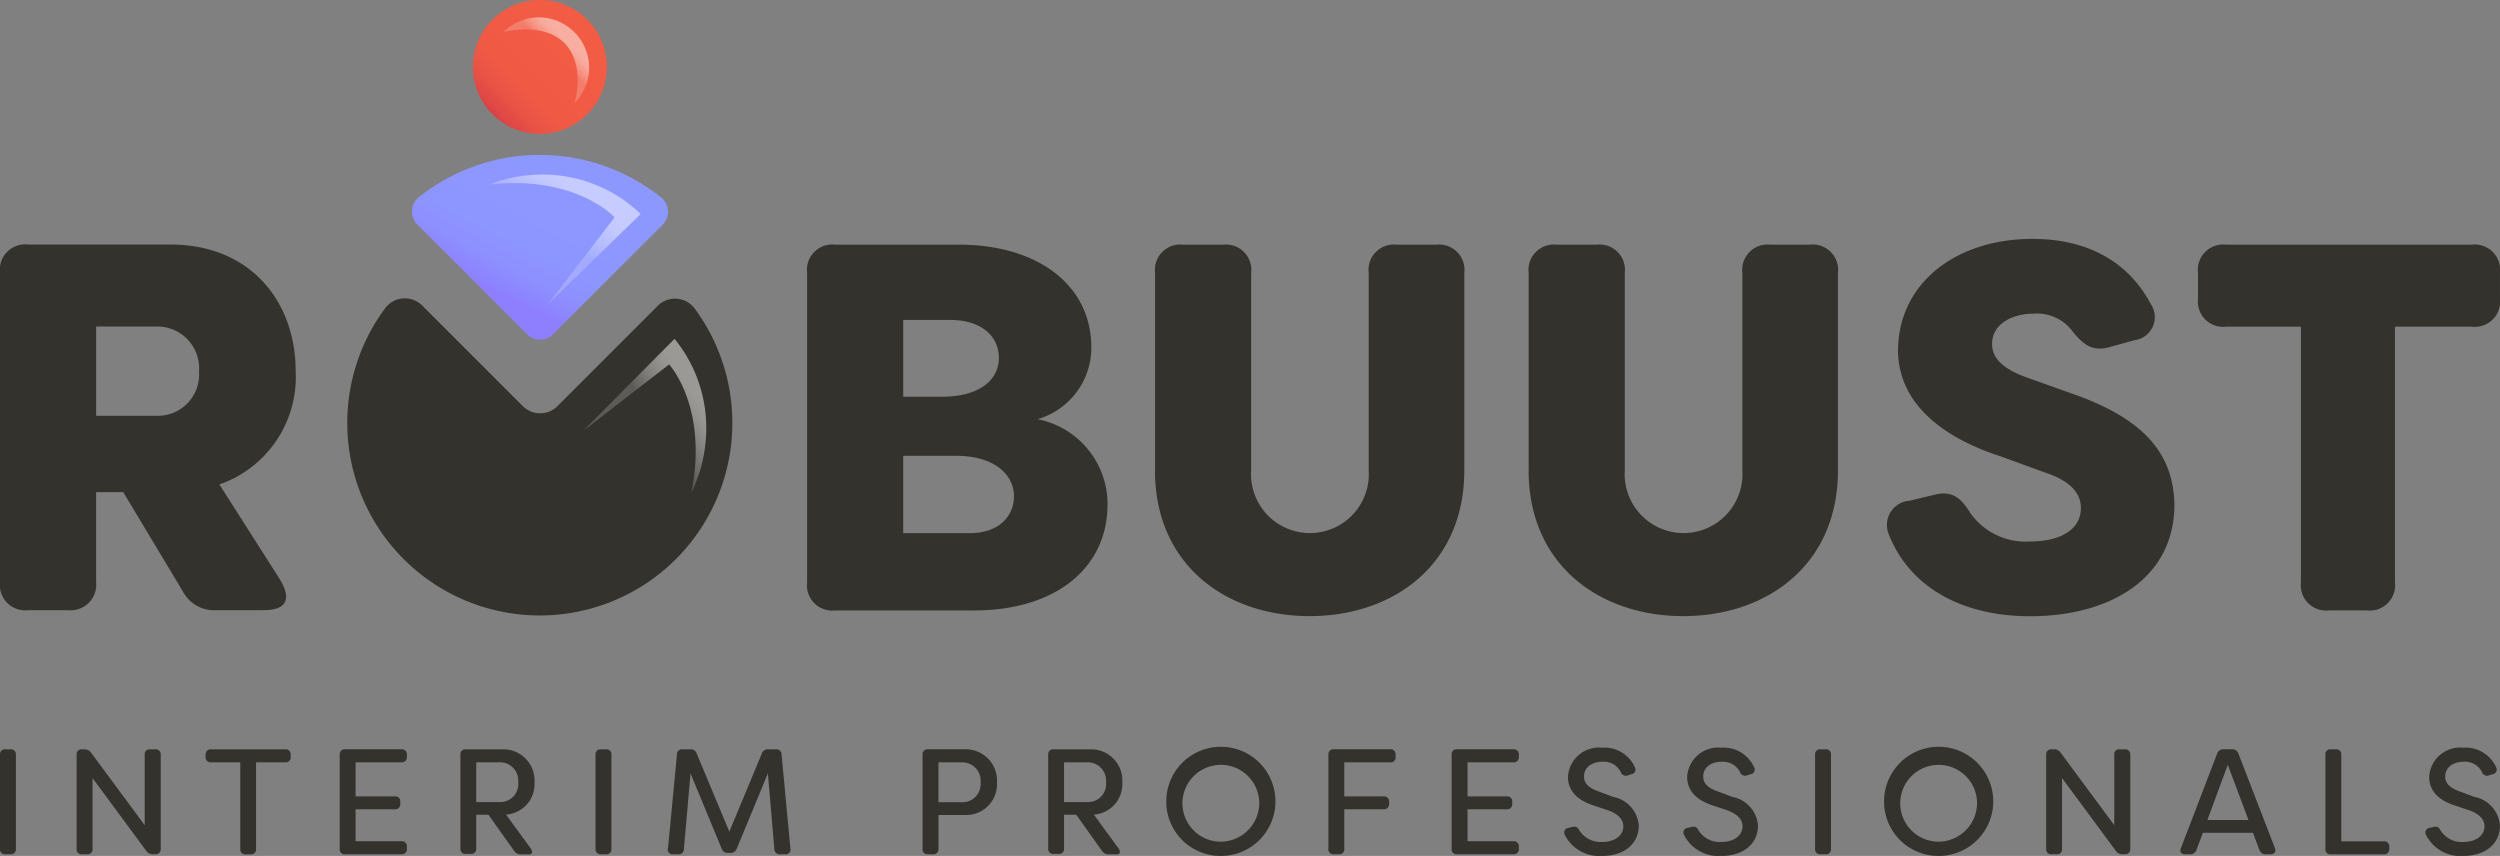 <svg xmlns="http://www.w3.org/2000/svg" xmlns:xlink="http://www.w3.org/1999/xlink" width="161.631" height="55.339" viewBox="0 0 161.631 55.339">
  <rect x="0" y="0" width="161.631" height="55.339" fill="#808080" stroke="none"/>
  <defs>
    <linearGradient id="linear-gradient" x1="0.146" y1="0.854" x2="0.854" y2="0.145" gradientUnits="objectBoundingBox">
      <stop offset="0" stop-color="#d84145"/>
      <stop offset="0.04" stop-color="#de4745"/>
      <stop offset="0.16" stop-color="#e95345"/>
      <stop offset="0.32" stop-color="#f05a45"/>
      <stop offset="0.77" stop-color="#f25c45"/>
    </linearGradient>
    <linearGradient id="linear-gradient-2" x1="0.235" y1="0.674" x2="0.765" y2="-0.06" gradientUnits="objectBoundingBox">
      <stop offset="0" stop-color="#8d7fff"/>
      <stop offset="0.03" stop-color="#8d83ff"/>
      <stop offset="0.15" stop-color="#8d8fff"/>
      <stop offset="0.31" stop-color="#8d96ff"/>
      <stop offset="0.77" stop-color="#8d98ff"/>
    </linearGradient>
    <linearGradient id="linear-gradient-3" x1="0.096" y1="0.661" x2="0.702" y2="-0.045" gradientUnits="objectBoundingBox">
      <stop offset="0.41" stop-color="#fff" stop-opacity="0.2"/>
      <stop offset="0.45" stop-color="#fff" stop-opacity="0.251"/>
      <stop offset="0.59" stop-color="#fff" stop-opacity="0.388"/>
      <stop offset="0.7" stop-color="#fff" stop-opacity="0.471"/>
      <stop offset="0.77" stop-color="#fff" stop-opacity="0.502"/>
    </linearGradient>
    <linearGradient id="linear-gradient-4" x1="0.343" y1="0.875" x2="1.089" y2="0.277" xlink:href="#linear-gradient-3"/>
    <linearGradient id="linear-gradient-5" x1="0.414" y1="0.586" x2="0.828" y2="0.173" xlink:href="#linear-gradient-3"/>
  </defs>
  <g id="Group_41" data-name="Group 41" transform="translate(-73 -39.661)">
    <g id="Group_18" data-name="Group 18" transform="translate(-169 -72.339)">
      <g id="Group_7" data-name="Group 7" transform="translate(242 127.449)">
        <g id="Group_6" data-name="Group 6" transform="translate(52.181 0)">
          <path id="Path_20" data-name="Path 20" d="M406.833,134.608c0,4.155-3.412,6.857-8.614,6.857h-8.985a1.64,1.64,0,0,1-1.824-1.824v-20a1.64,1.64,0,0,1,1.824-1.824h8.006c4.932,0,8.546,2.5,8.546,6.655a4.814,4.814,0,0,1-3.479,4.628,5.6,5.6,0,0,1,4.527,5.506Zm-13.208-11.924v4.966h2.466c2.6,0,3.716-1.183,3.716-2.5,0-1.521-1.25-2.466-3.141-2.466h-3.04Zm7.161,11.384c0-1.284-1.149-2.6-3.75-2.6h-3.412v5h4.29c1.926,0,2.872-1.115,2.872-2.4Z" transform="translate(-387.41 -117.448)" fill="#34322d"/>
          <path id="Path_21" data-name="Path 21" d="M554.413,132.4V119.634a1.64,1.64,0,0,1,1.824-1.824H558.8a1.64,1.64,0,0,1,1.824,1.824V132.4a3.808,3.808,0,1,0,7.6,0V119.634a1.639,1.639,0,0,1,1.824-1.824h2.534a1.64,1.64,0,0,1,1.824,1.824V132.4c0,6.114-4.594,9.424-10,9.424s-10-3.311-10-9.424Z" transform="translate(-531.916 -117.44)" fill="#34322d"/>
          <path id="Path_22" data-name="Path 22" d="M733.743,132.4V119.634a1.64,1.64,0,0,1,1.824-1.824h2.567a1.64,1.64,0,0,1,1.824,1.824V132.4a3.808,3.808,0,1,0,7.6,0V119.634a1.64,1.64,0,0,1,1.824-1.824h2.533a1.64,1.64,0,0,1,1.824,1.824V132.4c0,6.114-4.594,9.424-10,9.424s-10-3.311-10-9.424Z" transform="translate(-687.092 -117.44)" fill="#34322d"/>
          <path id="Path_23" data-name="Path 23" d="M905.89,134.212a1.572,1.572,0,0,1,1.317-2.229l1.689-.405c1.047-.237,1.622.2,2.229,1.183a4.369,4.369,0,0,0,3.884,1.857c1.96,0,3.277-.777,3.277-2.162,0-.878-.574-1.723-2.332-2.3l-2.872-1.047c-1.993-.642-6.554-2.466-6.621-6.79,0-4.425,3.783-7.263,8.682-7.263,3.682,0,6.25,1.554,7.668,4.223a1.507,1.507,0,0,1-1.082,2.332l-1.588.439c-1.047.3-1.655-.1-2.365-.979a2.88,2.88,0,0,0-2.534-1.183c-1.418,0-2.7.676-2.7,1.96,0,.743.439,1.521,2.229,2.162l2.838,1.013c4.932,1.689,6.655,4.054,6.722,7.2,0,4.83-4.223,7.229-9.323,7.229-4.527,0-7.8-1.96-9.121-5.235Z" transform="translate(-835.931 -115.06)" fill="#34322d"/>
          <path id="Path_24" data-name="Path 24" d="M1074.573,119.634v1.655a1.639,1.639,0,0,1-1.824,1.824h-4.966v16.519a1.639,1.639,0,0,1-1.824,1.824h-2.432a1.64,1.64,0,0,1-1.824-1.824V123.113h-4.83a1.64,1.64,0,0,1-1.824-1.824v-1.655a1.64,1.64,0,0,1,1.824-1.824h15.877a1.64,1.64,0,0,1,1.824,1.824Z" transform="translate(-965.124 -117.44)" fill="#34322d"/>
        </g>
        <path id="Path_25" data-name="Path 25" d="M14.184,133.24a7.345,7.345,0,0,0,4.931-7.337c0-4.391-2.837-8.173-8.106-8.173H1.824A1.639,1.639,0,0,0,0,119.554v19.992a1.639,1.639,0,0,0,1.824,1.824H4.39a1.655,1.655,0,0,0,1.824-1.824v-5.809H7.967L11.8,140.12a2.289,2.289,0,0,0,2.2,1.25h3.04c1.486,0,1.857-.71,1.013-2.059Zm-7.97-10.207h4.053a2.7,2.7,0,0,1,2.6,2.9,2.67,2.67,0,0,1-2.6,2.87H6.215v-5.776Z" transform="translate(0 -117.37)" fill="#34322d"/>
      </g>
      <g id="Group_10" data-name="Group 10" transform="translate(264.452 112)">
        <path id="Path_26" data-name="Path 26" d="M186.763,144.051l-6.485,6.485a1.583,1.583,0,0,1-2.239,0l-6.506-6.506a1.587,1.587,0,0,0-2.4.185,12.448,12.448,0,1,0,20.027.024,1.587,1.587,0,0,0-2.4-.189Z" transform="translate(-166.69 -124.279)" fill="#34322d"/>
        <g id="Group_8" data-name="Group 8" transform="translate(4.187 0)">
          <path id="Path_27" data-name="Path 27" d="M235.638,4.678A4.329,4.329,0,1,1,231.314.36a4.317,4.317,0,0,1,4.324,4.318Z" transform="translate(-223.046 -0.36)" fill="url(#linear-gradient)"/>
          <path id="Path_28" data-name="Path 28" d="M213.973,79.238a1.194,1.194,0,0,0-.1-1.773,12.566,12.566,0,0,0-15.658-.016,1.194,1.194,0,0,0-.1,1.775l7.089,7.089a1.192,1.192,0,0,0,1.686,0Z" transform="translate(-197.773 -64.704)" fill="url(#linear-gradient-2)"/>
        </g>
        <g id="Group_9" data-name="Group 9" transform="translate(9.155 1.123)">
          <path id="Path_29" data-name="Path 29" d="M244.474,86.717A9.1,9.1,0,0,0,238.1,84.17a9.349,9.349,0,0,0-3.441.648c5.61-.648,8.133,2.115,8.133,2.115l-4.344,5.645,6.025-5.859Z" transform="translate(-234.66 -74.004)" fill="url(#linear-gradient-3)"/>
          <path id="Path_30" data-name="Path 30" d="M285.793,163a9.109,9.109,0,0,1,2.016,6.559,9.373,9.373,0,0,1-.928,3.377c1.106-5.539-1.44-8.278-1.44-8.278l-5.561,4.3Z" transform="translate(-273.789 -142.217)" fill="url(#linear-gradient-4)"/>
          <path id="Path_31" data-name="Path 31" d="M246.255,9.649a3.233,3.233,0,0,1,.008,4.588c.042-.044.739-2.489-.657-3.886s-3.957-.7-3.928-.7a3.223,3.223,0,0,1,4.575,0Z" transform="translate(-240.733 -8.697)" fill="url(#linear-gradient-5)"/>
        </g>
      </g>
      <g id="Group_11" data-name="Group 11" transform="translate(242 160.338)">
        <path id="Path_32" data-name="Path 32" d="M0,366.468v-6.089a.316.316,0,0,1,.349-.349h.33a.316.316,0,0,1,.349.349v6.089a.316.316,0,0,1-.349.349H.349A.316.316,0,0,1,0,366.468Z" transform="translate(0 -359.924)" fill="#34322d"/>
        <path id="Path_33" data-name="Path 33" d="M36.78,366.468v-6.089a.316.316,0,0,1,.349-.349h.145a.5.5,0,0,1,.436.213l3.471,4.693v-4.557a.316.316,0,0,1,.349-.349h.33a.324.324,0,0,1,.358.349v6.089a.324.324,0,0,1-.358.349h-.136a.5.5,0,0,1-.436-.213l-3.48-4.713v4.577a.316.316,0,0,1-.349.349h-.33a.316.316,0,0,1-.349-.349Z" transform="translate(-31.826 -359.924)" fill="#34322d"/>
        <path id="Path_34" data-name="Path 34" d="M104.2,360.379v.145a.316.316,0,0,1-.349.349h-1.891v5.6a.316.316,0,0,1-.349.349h-.321a.316.316,0,0,1-.349-.349v-5.6H99.049a.321.321,0,0,1-.349-.349v-.145a.321.321,0,0,1,.349-.349h4.8a.316.316,0,0,1,.349.349Z" transform="translate(-85.406 -359.924)" fill="#34322d"/>
        <path id="Path_35" data-name="Path 35" d="M164.078,360.865v2.2h2.54a.316.316,0,0,1,.349.349v.127a.324.324,0,0,1-.349.358h-2.54v2.065h2.967a.321.321,0,0,1,.349.349v.145a.321.321,0,0,1-.349.349H163.4a.316.316,0,0,1-.349-.349v-6.089a.316.316,0,0,1,.349-.349h3.646a.321.321,0,0,1,.349.349v.146a.321.321,0,0,1-.349.349h-2.967Z" transform="translate(-141.088 -359.915)" fill="#34322d"/>
        <path id="Path_36" data-name="Path 36" d="M285.85,366.468v-6.089a.316.316,0,0,1,.349-.349h.33a.316.316,0,0,1,.349.349v6.089a.316.316,0,0,1-.349.349h-.33A.316.316,0,0,1,285.85,366.468Z" transform="translate(-247.348 -359.924)" fill="#34322d"/>
        <path id="Path_37" data-name="Path 37" d="M320.6,366.449l.582-6.089a.323.323,0,0,1,.358-.33h.515a.384.384,0,0,1,.4.272l2.113,5.052,2.1-5.052a.4.4,0,0,1,.407-.272h.5a.327.327,0,0,1,.369.33l.572,6.089a.305.305,0,0,1-.339.369h-.321a.335.335,0,0,1-.378-.33l-.418-4.9-2.016,4.868a.4.4,0,0,1-.407.272h-.164a.387.387,0,0,1-.4-.272l-2.016-4.868-.427,4.9a.326.326,0,0,1-.369.33h-.321a.311.311,0,0,1-.349-.369Z" transform="translate(-277.414 -359.924)" fill="#34322d"/>
        <path id="Path_38" data-name="Path 38" d="M447.639,362.182a1.986,1.986,0,0,1-2.065,2.094h-1.716v2.191a.316.316,0,0,1-.349.349h-.33a.316.316,0,0,1-.349-.349v-6.089a.316.316,0,0,1,.349-.349h2.395A2.022,2.022,0,0,1,447.639,362.182Zm-1.057-.009a1.186,1.186,0,0,0-1.212-1.3h-1.513v2.579h1.513A1.174,1.174,0,0,0,446.581,362.173Z" transform="translate(-383.184 -359.924)" fill="#34322d"/>
        <path id="Path_39" data-name="Path 39" d="M559.82,362.741a3.529,3.529,0,1,1,3.529,3.5A3.511,3.511,0,0,1,559.82,362.741Zm6.011,0a2.484,2.484,0,1,0-2.482,2.579A2.51,2.51,0,0,0,565.831,362.741Z" transform="translate(-484.417 -359.24)" fill="#34322d"/>
        <path id="Path_40" data-name="Path 40" d="M641.974,360.37v.146a.316.316,0,0,1-.349.349h-2.967v2.2h2.54a.324.324,0,0,1,.358.349v.127a.331.331,0,0,1-.358.358h-2.54v2.559a.316.316,0,0,1-.349.349h-.33a.316.316,0,0,1-.349-.349v-6.089a.316.316,0,0,1,.349-.349h3.646a.316.316,0,0,1,.349.349Z" transform="translate(-551.746 -359.915)" fill="#34322d"/>
        <path id="Path_41" data-name="Path 41" d="M697.818,360.865v2.2h2.54a.316.316,0,0,1,.349.349v.127a.324.324,0,0,1-.349.358h-2.54v2.065h2.967a.321.321,0,0,1,.349.349v.145a.321.321,0,0,1-.349.349h-3.646a.316.316,0,0,1-.349-.349v-6.089a.316.316,0,0,1,.349-.349h3.646a.321.321,0,0,1,.349.349v.146a.321.321,0,0,1-.349.349h-2.967Z" transform="translate(-602.938 -359.915)" fill="#34322d"/>
        <path id="Path_42" data-name="Path 42" d="M750.837,364.863a.3.3,0,0,1,.233-.436l.281-.067c.213-.048.33.03.436.233a1.621,1.621,0,0,0,1.434.746c.873,0,1.406-.427,1.406-1.009,0-.515-.427-.834-.979-1.037l-1.009-.339c-1.28-.427-1.591-1.192-1.591-1.822a2.005,2.005,0,0,1,2.2-1.891,2.161,2.161,0,0,1,2.134,1.28.3.3,0,0,1-.233.436l-.242.078a.343.343,0,0,1-.446-.224,1.234,1.234,0,0,0-1.2-.66c-.64,0-1.173.349-1.173.95,0,.281.088.649.863.94l1.009.378a2.051,2.051,0,0,1,1.668,1.843c0,1.222-.97,1.979-2.385,1.979A2.489,2.489,0,0,1,750.837,364.863Z" transform="translate(-649.676 -359.24)" fill="#34322d"/>
        <path id="Path_43" data-name="Path 43" d="M808.057,364.863a.3.3,0,0,1,.233-.436l.281-.067c.213-.048.33.03.436.233a1.621,1.621,0,0,0,1.434.746c.873,0,1.406-.427,1.406-1.009,0-.515-.427-.834-.979-1.037l-1.009-.339c-1.28-.427-1.591-1.192-1.591-1.822a2.006,2.006,0,0,1,2.2-1.891,2.161,2.161,0,0,1,2.134,1.28.3.3,0,0,1-.233.436l-.242.078a.343.343,0,0,1-.446-.224,1.234,1.234,0,0,0-1.2-.66c-.64,0-1.173.349-1.173.95,0,.281.088.649.863.94l1.009.378a2.051,2.051,0,0,1,1.667,1.843c0,1.222-.97,1.979-2.385,1.979A2.489,2.489,0,0,1,808.057,364.863Z" transform="translate(-699.189 -359.24)" fill="#34322d"/>
        <path id="Path_44" data-name="Path 44" d="M871.25,366.468v-6.089a.316.316,0,0,1,.349-.349h.33a.316.316,0,0,1,.349.349v6.089a.316.316,0,0,1-.349.349h-.33A.316.316,0,0,1,871.25,366.468Z" transform="translate(-753.9 -359.924)" fill="#34322d"/>
        <path id="Path_45" data-name="Path 45" d="M904.36,362.741a3.529,3.529,0,1,1,3.529,3.5A3.511,3.511,0,0,1,904.36,362.741Zm6.011,0a2.484,2.484,0,1,0-2.482,2.579A2.51,2.51,0,0,0,910.371,362.741Z" transform="translate(-782.55 -359.24)" fill="#34322d"/>
        <path id="Path_46" data-name="Path 46" d="M982.17,366.468v-6.089a.316.316,0,0,1,.349-.349h.145a.5.5,0,0,1,.436.213l3.471,4.693v-4.557a.316.316,0,0,1,.349-.349h.33a.324.324,0,0,1,.358.349v6.089a.324.324,0,0,1-.358.349h-.136a.5.5,0,0,1-.436-.213l-3.48-4.713v4.577a.316.316,0,0,1-.349.349h-.33a.316.316,0,0,1-.349-.349Z" transform="translate(-849.88 -359.924)" fill="#34322d"/>
        <path id="Path_47" data-name="Path 47" d="M1046.637,366.41l2.337-6.1a.407.407,0,0,1,.407-.282h.563a.4.4,0,0,1,.407.282l2.356,6.1c.088.242-.01.407-.272.407h-.31a.409.409,0,0,1-.417-.281l-.418-1.106h-3.238l-.418,1.106a.4.4,0,0,1-.407.281h-.321c-.261,0-.369-.164-.272-.407ZM1051,364.6l-1.337-3.568-1.319,3.568Z" transform="translate(-905.631 -359.924)" fill="#34322d"/>
        <path id="Path_48" data-name="Path 48" d="M1116.2,366.468v-6.089a.316.316,0,0,1,.349-.349h.33a.316.316,0,0,1,.349.349v5.6h2.744a.324.324,0,0,1,.358.349v.145a.323.323,0,0,1-.358.349h-3.422A.316.316,0,0,1,1116.2,366.468Z" transform="translate(-965.857 -359.924)" fill="#34322d"/>
        <path id="Path_49" data-name="Path 49" d="M1164.217,364.863a.3.3,0,0,1,.233-.436l.281-.067c.213-.048.33.03.436.233a1.621,1.621,0,0,0,1.434.746c.873,0,1.406-.427,1.406-1.009,0-.515-.427-.834-.979-1.037l-1.009-.339c-1.28-.427-1.591-1.192-1.591-1.822a2.005,2.005,0,0,1,2.2-1.891,2.161,2.161,0,0,1,2.134,1.28.3.3,0,0,1-.233.436l-.243.078a.343.343,0,0,1-.446-.224,1.234,1.234,0,0,0-1.2-.66c-.64,0-1.173.349-1.173.95,0,.281.087.649.863.94l1.009.378a2.051,2.051,0,0,1,1.667,1.843c0,1.222-.97,1.979-2.385,1.979A2.489,2.489,0,0,1,1164.217,364.863Z" transform="translate(-1007.377 -359.24)" fill="#34322d"/>
        <path id="Path_50" data-name="Path 50" d="M223.94,364.259a1.971,1.971,0,0,0,1.84-2.076,2.014,2.014,0,0,0-2.057-2.143h-2.385a.315.315,0,0,0-.348.348v6.064a.315.315,0,0,0,.348.348h.329a.315.315,0,0,0,.347-.348v-2.182h.788l1.666,2.337a.481.481,0,0,0,.435.222h.531c.222,0,.241-.183.106-.377l-1.6-2.191Zm-1.926-3.379h1.506a1.18,1.18,0,0,1,1.207,1.294,1.159,1.159,0,0,1-1.207,1.274h-1.506Z" transform="translate(-191.224 -359.932)" fill="#34322d"/>
        <path id="Path_51" data-name="Path 51" d="M506.09,364.259a1.971,1.971,0,0,0,1.84-2.076,2.014,2.014,0,0,0-2.057-2.143h-2.385a.315.315,0,0,0-.348.348v6.064a.315.315,0,0,0,.348.348h.329a.315.315,0,0,0,.348-.348v-2.182h.788l1.666,2.337a.481.481,0,0,0,.435.222h.531c.222,0,.241-.183.106-.377l-1.6-2.191Zm-1.926-3.379h1.506a1.18,1.18,0,0,1,1.207,1.294,1.159,1.159,0,0,1-1.207,1.274h-1.506Z" transform="translate(-435.371 -359.932)" fill="#34322d"/>
      </g>
    </g>
  </g>
</svg>
